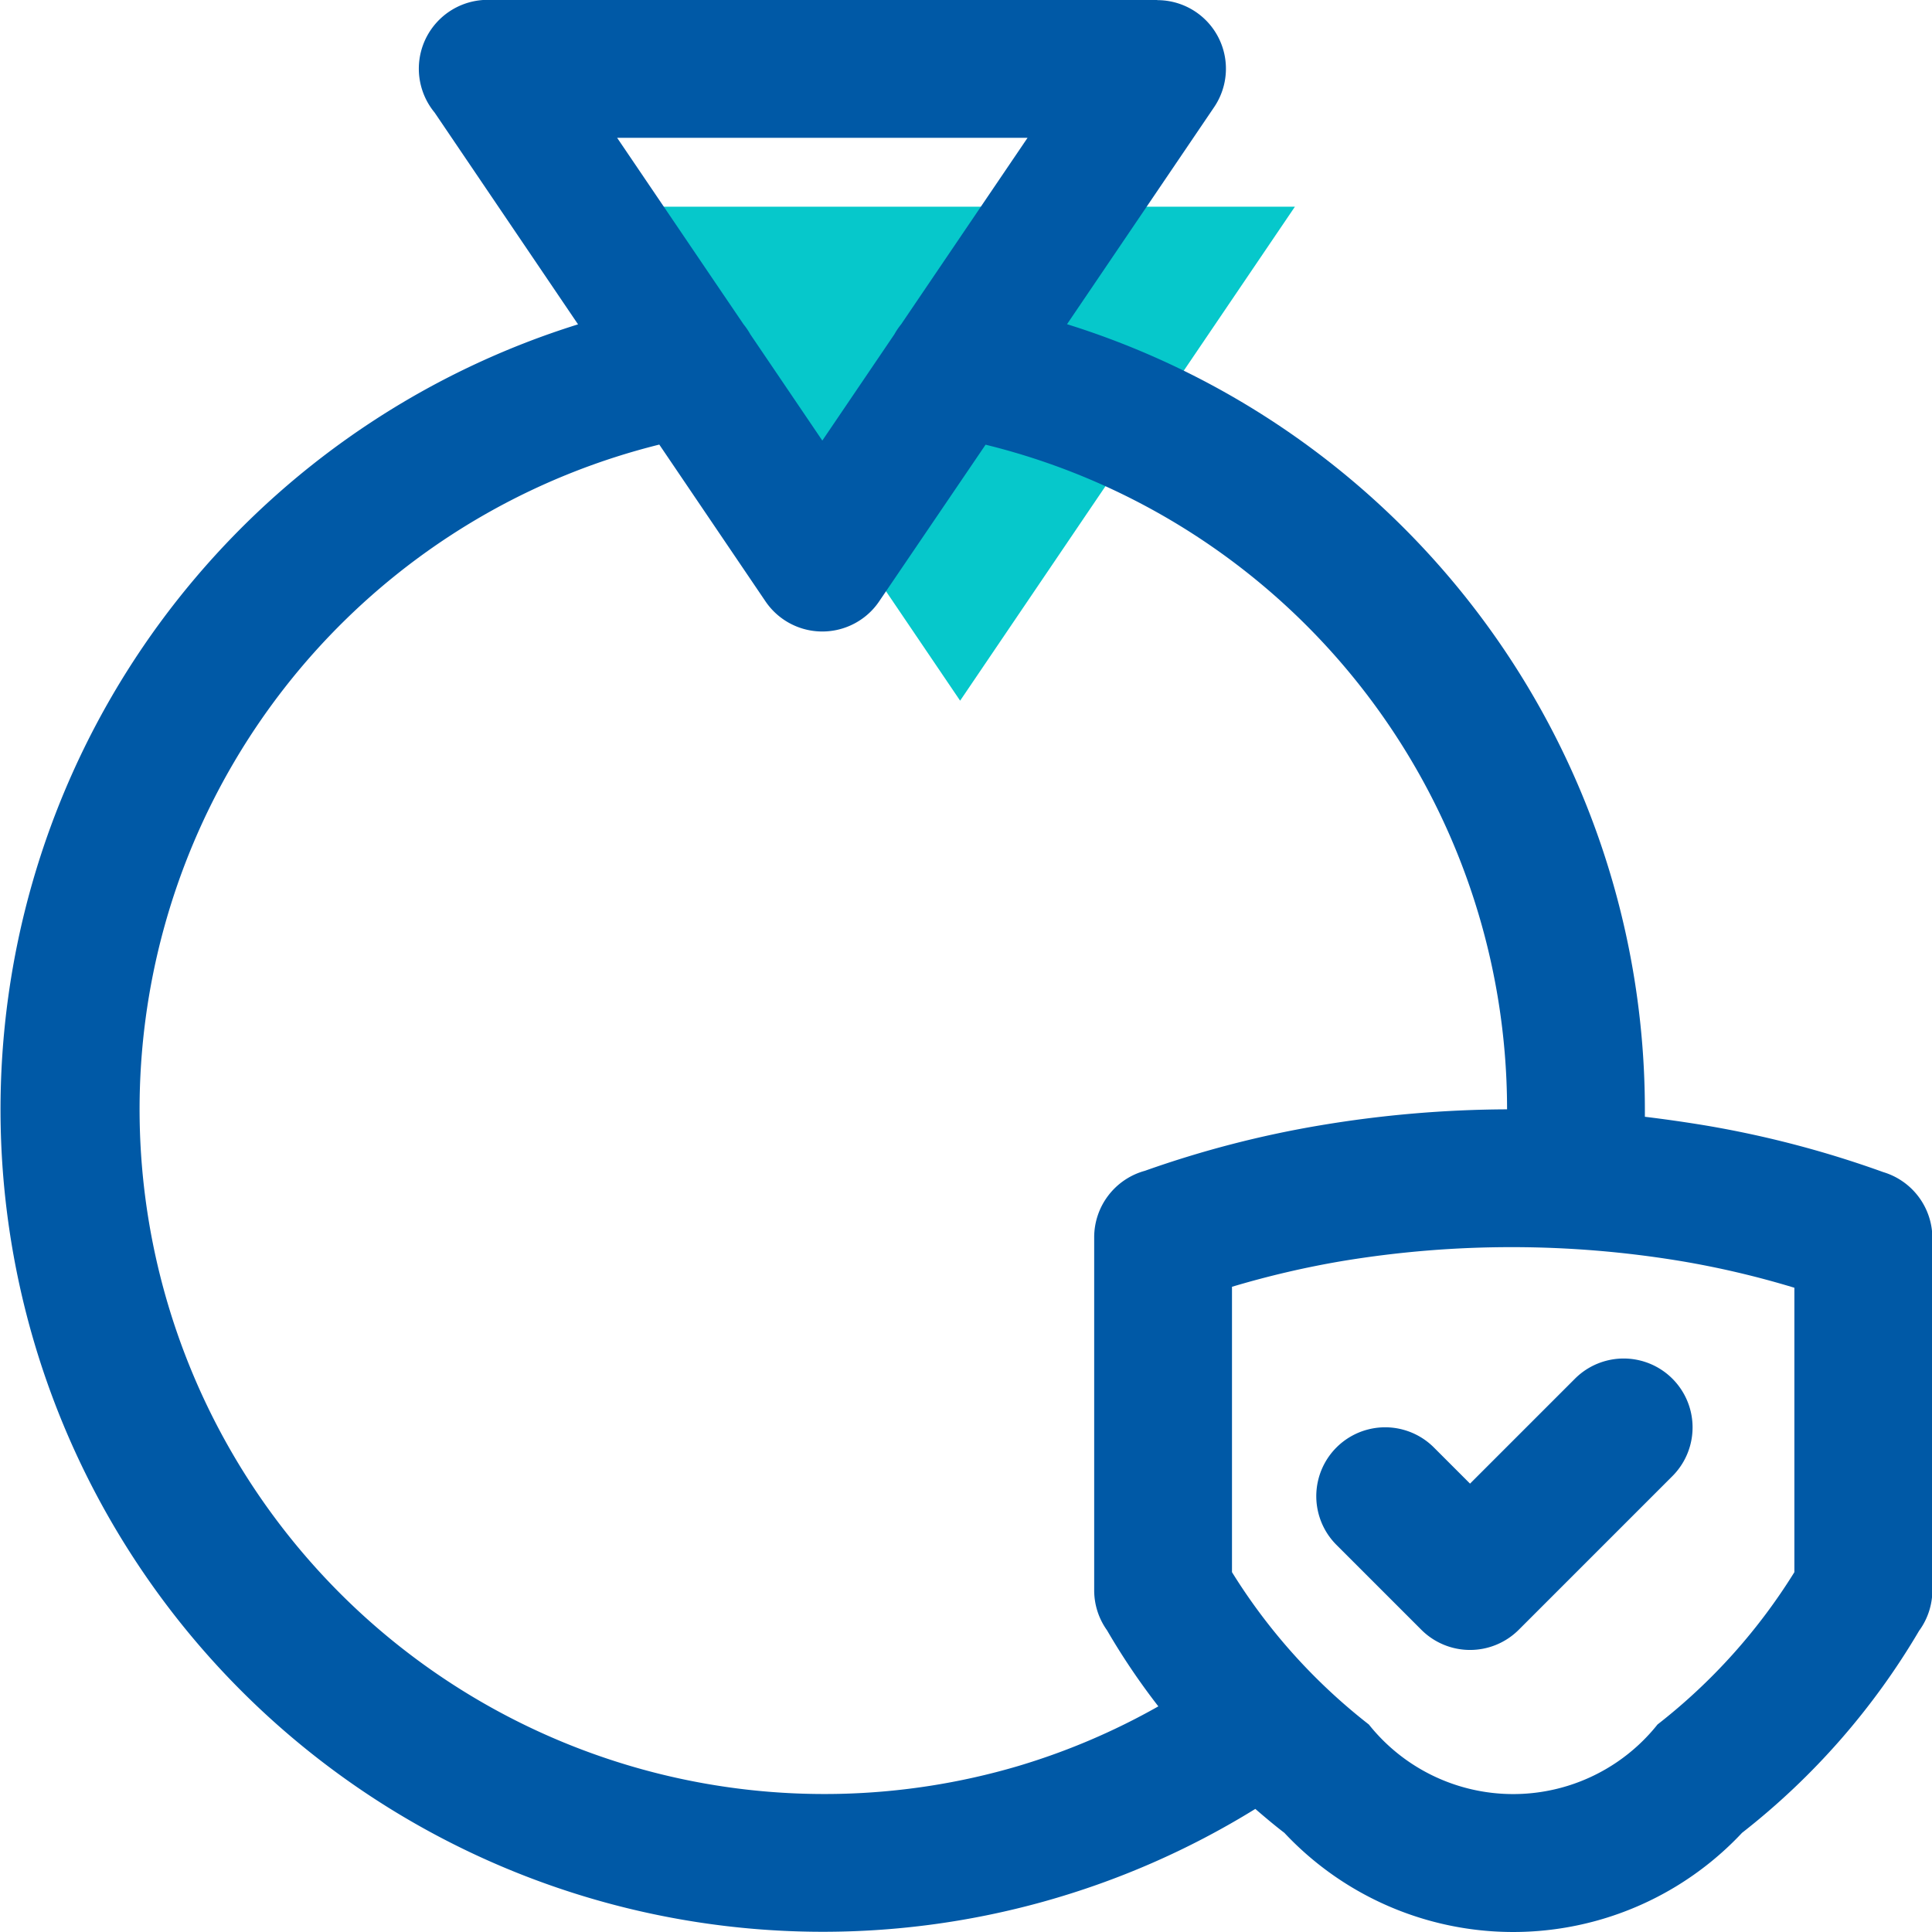 <svg xmlns="http://www.w3.org/2000/svg" width="52" height="52" viewBox="0 0 52 52"><polygon points="34.853 5.563 16.832 5.563 21.337 12.21 22.284 13.607 25.842 18.859 29.4 13.608 30.348 12.21 34.853 5.563 34.853 5.563" fill="#06c8cb" fill-rule="evenodd"/><path d="M680.312,367.238a1.866,1.866,0,0,1,.182-.269l.856-1.263,2.547-3.757H672.85l2.546,3.757.857,1.263a1.866,1.866,0,0,1,.182.269l1.938,2.86,1.939-2.86ZM707.9,402.12a19.351,19.351,0,0,1-4.773,5.451,8.441,8.441,0,0,1-12.318,0c-.262-.2-.523-.42-.782-.644a22.134,22.134,0,1,1-18.229-39.957l-3.86-5.7a1.853,1.853,0,0,1,1.429-3.034h18.023v.008a1.845,1.845,0,0,1,1.527,2.882l-3.958,5.84a22.154,22.154,0,0,1,15.553,21.137l0,.195q.824.1,1.627.233a27.631,27.631,0,0,1,4.788,1.256,1.855,1.855,0,0,1,1.323,1.777v9.473a1.85,1.85,0,0,1-.345,1.079Zm-20.482,2.048a18.437,18.437,0,0,1-1.382-2.048,1.851,1.851,0,0,1-.346-1.079v-9.5a1.857,1.857,0,0,1,1.366-1.789,27.927,27.927,0,0,1,4.716-1.223,31.06,31.06,0,0,1,5.031-.431,18.428,18.428,0,0,0-14.036-17.889L679.92,374.4a1.828,1.828,0,0,1-.511.519,1.848,1.848,0,0,1-2.565-.492l-2.859-4.221a18.432,18.432,0,1,0,9.656,35.568,18.228,18.228,0,0,0,3.772-1.605Zm1.981-3.613a15.68,15.68,0,0,0,3.684,4.1,4.965,4.965,0,0,0,7.769,0,15.662,15.662,0,0,0,3.684-4.1V392.9a24.353,24.353,0,0,0-3.026-.713,27.894,27.894,0,0,0-9.129-.008,24.828,24.828,0,0,0-2.982.695v7.683Zm2.812-.734a1.854,1.854,0,0,1,2.622-2.622l.973.973,2.824-2.824a1.854,1.854,0,1,1,2.623,2.622l-4.135,4.135a1.854,1.854,0,0,1-2.623,0l-2.284-2.284Z" transform="translate(-656.24 -358.24)" fill="#0059a6"/></svg>